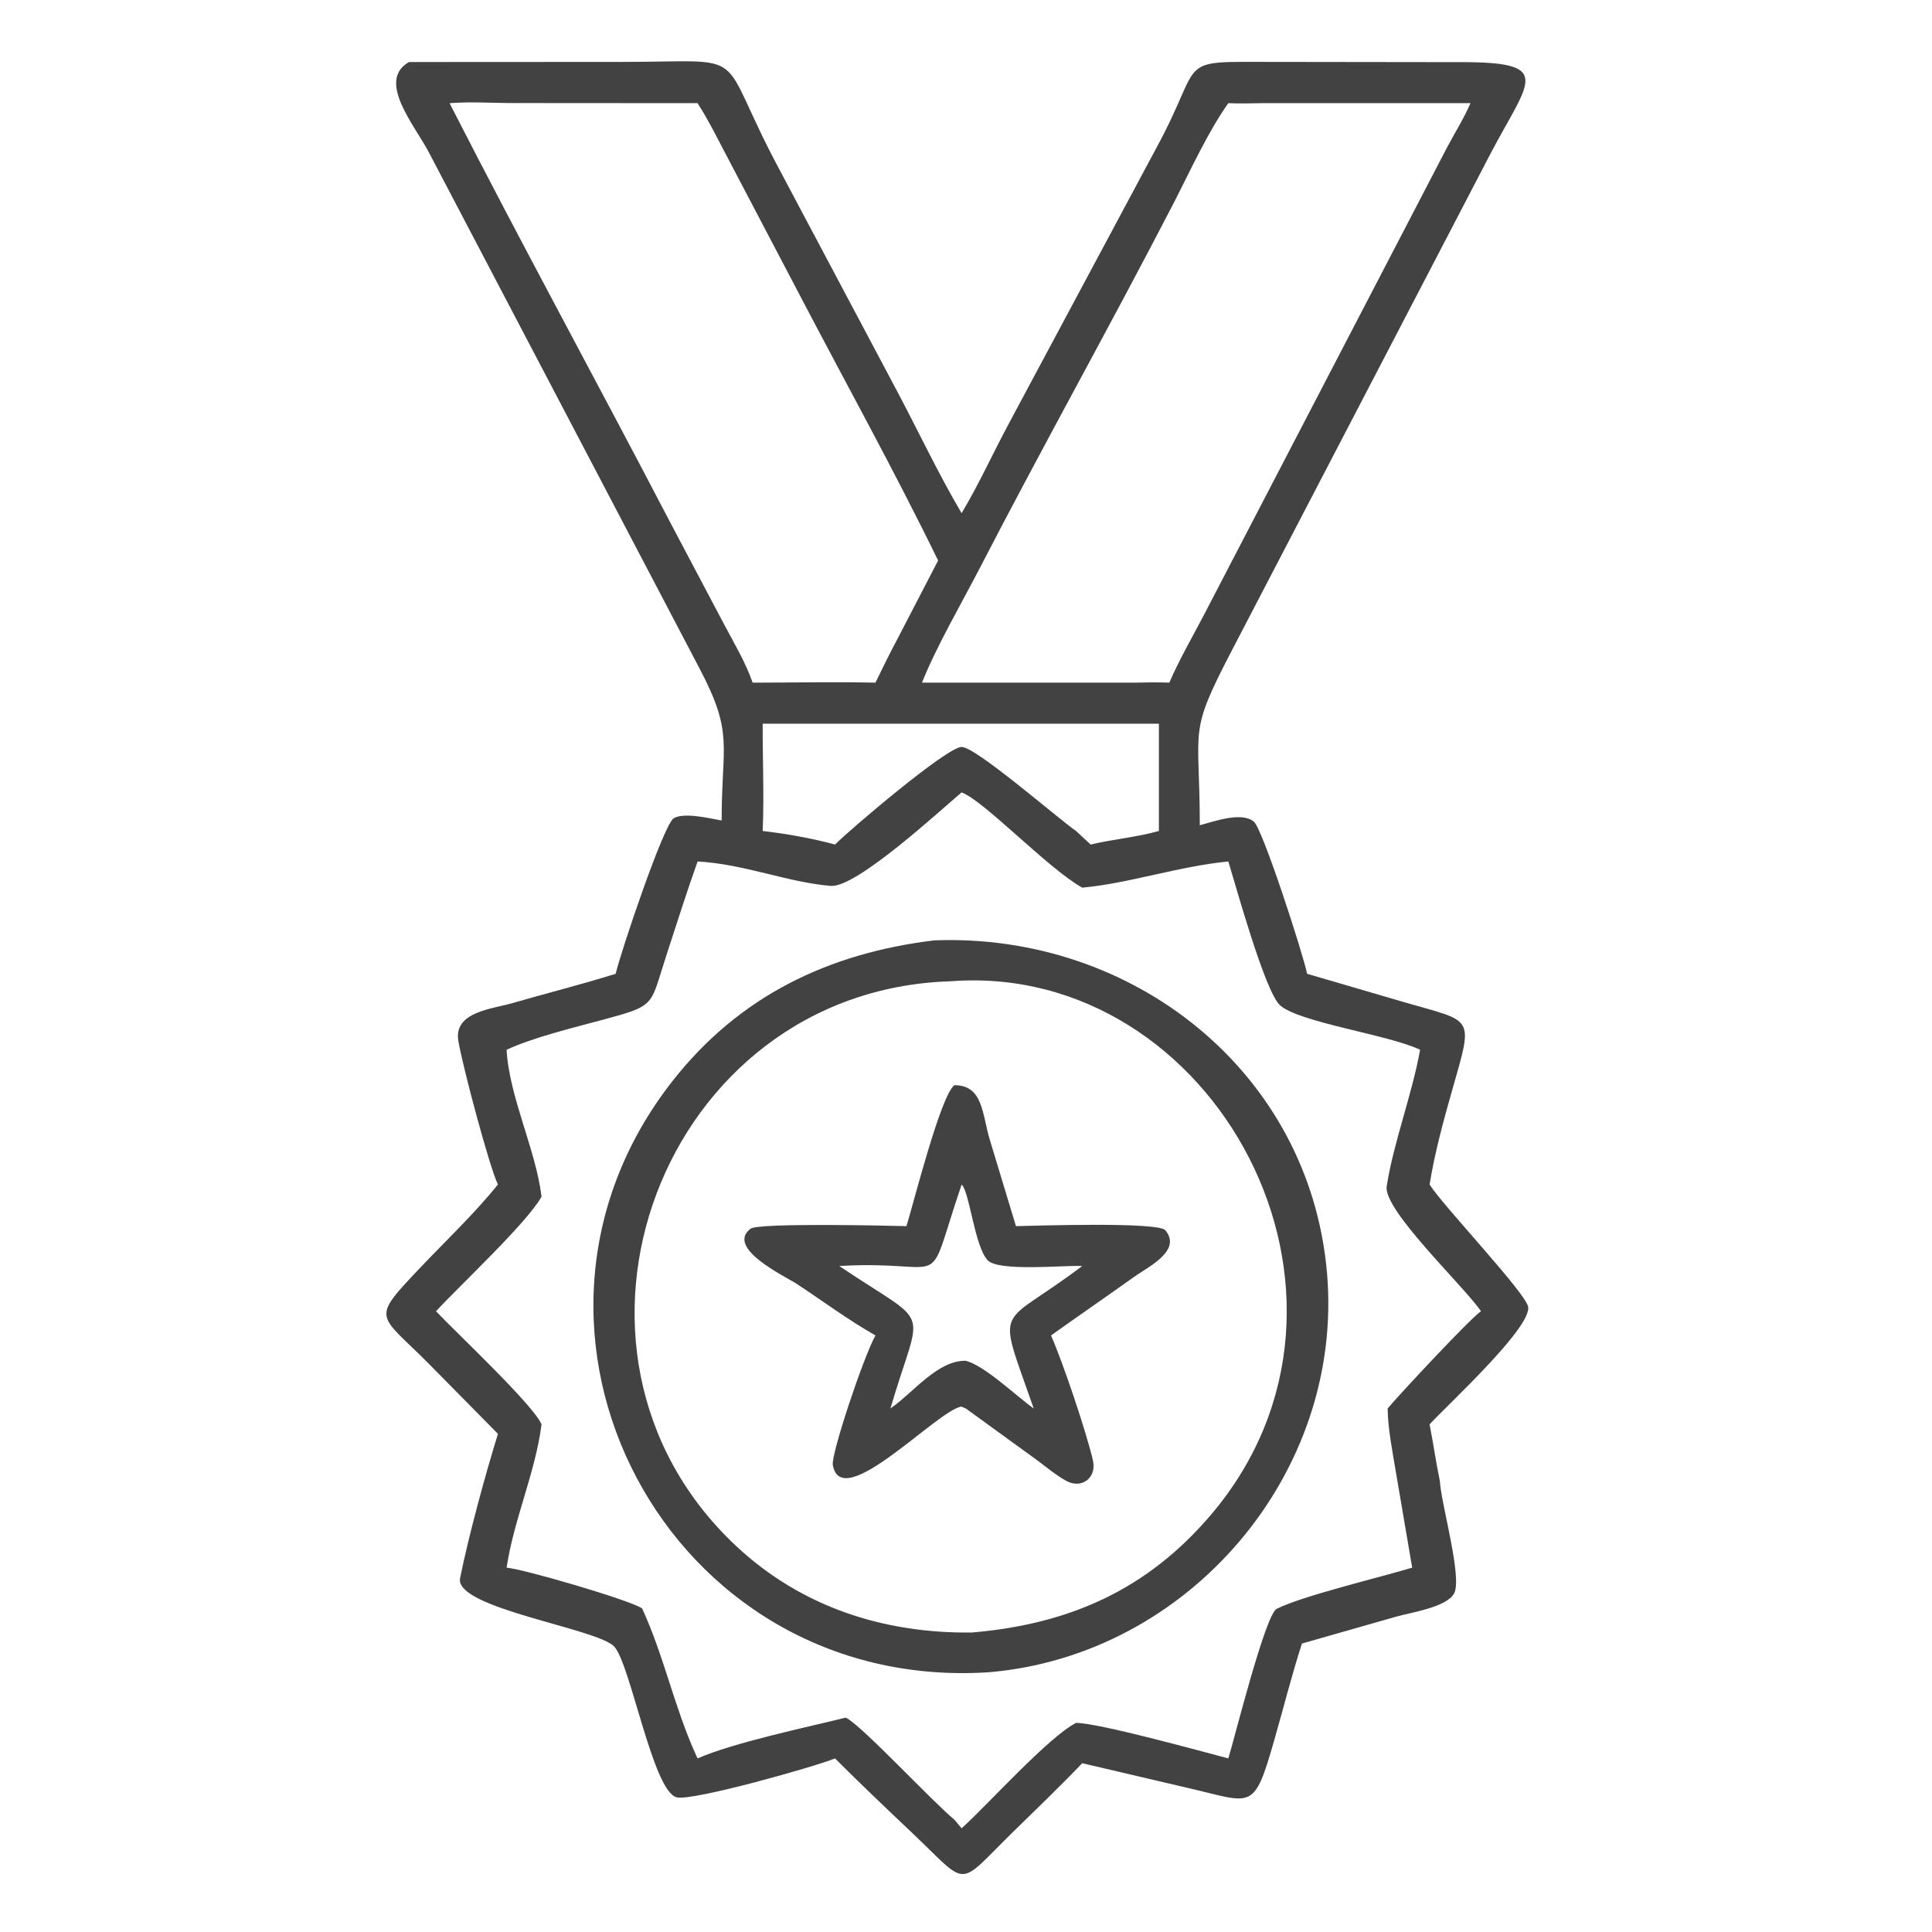 <?xml version="1.0" encoding="UTF-8"?>
<!DOCTYPE svg PUBLIC "-//W3C//DTD SVG 1.1//EN" "http://www.w3.org/Graphics/SVG/1.1/DTD/svg11.dtd">
<!-- Creator: CorelDRAW -->
<svg xmlns="http://www.w3.org/2000/svg" xml:space="preserve" width="67.733mm" height="67.733mm" version="1.1" style="shape-rendering:geometricPrecision; text-rendering:geometricPrecision; image-rendering:optimizeQuality; fill-rule:evenodd; clip-rule:evenodd" viewBox="0 0 6773.32 6773.32" xmlns:xlink="http://www.w3.org/1999/xlink" xmlns:xodm="http://www.corel.com/coreldraw/odm/2003">
  <defs>
    <style type="text/css"><![CDATA[
    .fil0 {fill:#434242;fill-rule:nonzero}
   ]]></style>
  </defs>
  <g id="Layer_x0020_1">
    <path class="fil0" d="M2673.85 2537.12c-0.41,124.99 5.33,251.2 0,376.17 84,9.84 172.1,25.41 253.64,47.54 49.99,-50.41 390.1,-340.52 443.37,-342.15 48.76,-1.64 336.41,249.54 401.56,294.61l51.23 47.54c79.08,-18.85 161.03,-25.42 239.3,-47.54l0 -376.17 -1389.1 0zm-1097.76 -2175.42c253.24,495.81 520.81,984.66 778.15,1478.42l184.39 348.71c34.83,65.97 75.8,133.99 99.98,204.47 143.42,0 287.24,-3.27 430.66,0 24.99,-51.63 49.99,-102.85 77.04,-153.25l142.59 -274.95c-155.7,-319.61 -329.04,-631.44 -493.35,-946.14l-234.79 -447.46c-37.3,-69.25 -72.54,-143.83 -115.14,-209.8l-628.59 -0.42c-79.9,0.83 -161.44,-5.73 -240.94,0.42zm2844.57 0c-38.09,0.82 -76.2,1.64 -114.31,0 -70.49,98.76 -132.77,235.61 -188.9,345.02 -222.1,429.84 -458.94,852.3 -681.03,1282.15 -64.75,125.39 -153.66,277.41 -204.06,404.43l745.35 0c40.58,-0.82 81.14,-1.63 121.71,0 35.65,-82.36 80.31,-158.58 121.69,-238.08l849.44 -1633.31c27.87,-53.27 61.05,-105.3 84.82,-160.21l-734.71 0zm-1049.39 2416.37c-77.44,65.15 -369.2,335.19 -458.94,327.81 -152.02,-12.71 -302.81,-76.63 -466.71,-85.64 -38.94,109.81 -74.18,220.87 -110.23,331.5 -57.78,177.43 -33.2,172.51 -226.2,224.55 -100.8,27.04 -240.53,61.05 -333.13,104.07 9.02,165.14 102.03,348.3 122.52,515.08 -52.86,93.43 -282.74,307.32 -370.02,401.57 65.98,70.48 342.16,329.04 370.02,396.65 -22.12,170.86 -97.11,332.72 -122.52,502.36 54.08,3.7 424.1,110.64 474.92,142.61 77.03,166.77 113.5,348.7 189.31,514.66l5.33 11.47c125.79,-55.32 380.25,-108.59 519.57,-143 54.09,25.4 301.99,292.97 380.67,357.71l25.41 30.33c98.75,-89.74 302.4,-317.98 401.15,-369.61 82.37,0.82 436.81,99.16 533.93,124.57 20.08,-63.93 129.48,-504.41 169.64,-524.5 90.55,-45.48 363.87,-110.63 474.91,-144.24l-57.36 -336.41c-11.89,-72.93 -27.46,-147.52 -28.68,-221.68 41.38,-49.58 292.56,-318.79 327.39,-340.92l-4.51 -6.15c-66.38,-91.79 -338.87,-350.75 -326.17,-431.89 23.36,-151.21 88.1,-318.79 117.2,-478.61 -110.23,-52.85 -424.11,-95.46 -491.31,-156.11 -52.86,-47.54 -155.71,-422.06 -181.11,-504.01 -173.75,16.8 -349.13,77.03 -512.2,91.79 -121.3,-68.02 -342.98,-304.05 -422.88,-333.96zm0 -978.92c61.87,-103.26 112.68,-216.77 170.46,-323.31l510.57 -953.93c176.59,-323.3 57.36,-304.85 414.27,-304.85l636.35 0.81c352.4,-2.46 259.79,59.01 121.7,322.49l-904.35 1736.98c-156.93,301.17 -114.32,261.42 -113.91,615.88 50.82,-13.52 147.11,-48.77 189.73,-12.3 31.54,27.05 174.96,472.04 186.43,533.1l339.29 99.16c247.5,72.12 244.63,43.85 168.83,310.61 -30.74,107.77 -60.66,217.98 -78.69,329.04 49.59,77.84 341.34,383.94 345.85,430.24 7.38,76.63 -290.12,348.72 -345.85,410.59 13.12,65.96 22.13,132.76 36.07,198.73 4.09,79.49 79.49,338.06 49.99,393.78 -26.23,49.18 -155.31,67.61 -203.24,81.55l-330.27 94.24c-36.07,111.05 -64.75,226.19 -97.12,338.87 -72.12,252.01 -75.39,220.04 -298.71,168.41l-374.52 -87.68c-79.09,82.77 -161.46,161.44 -243.4,241.76 -199.15,195.05 -150.39,195.05 -351.17,4.1 -91.8,-86.87 -182.76,-173.33 -272.09,-262.66 -69.25,28.68 -500.32,150.38 -555.22,136.45 -83.19,-20.49 -161.86,-467.13 -218.82,-528.59 -59.42,-63.93 -561.37,-134.4 -540.48,-239.72 29.91,-148.33 88.51,-363.05 132.77,-506.05l-238.07 -241.35c-182.76,-185.21 -212.67,-153.25 -30.33,-345.44 89.33,-93.83 186.86,-186.43 268.4,-287.23 -29.91,-61.06 -124.16,-415.51 -138.91,-504.01 -16.8,-101.63 118.82,-111.46 189.31,-131.94 120.47,-34.84 242.58,-65.57 362.23,-102.86 18.43,-78.26 168.82,-525.31 203.65,-545.39 37.69,-21.72 126.2,0.82 168.01,7.78 -0.42,-267.57 43.83,-301.99 -77.04,-531.87l-949.83 -1811.15c-50.41,-95.48 -183.58,-250.78 -69.25,-315.93l743.31 -0.4c473.27,0 323.71,-54.5 556.46,379.43l418.36 787.98c72.54,137.67 140.14,280.68 219.23,414.68z" />
    <path class="fil0" d="M3331.92 3440.25c-1012.11,31.55 -1483.74,1292.8 -751.9,1979.15 228.65,214.31 516.71,307.33 826.49,304.04 342.56,-29.08 616.28,-149.97 840.83,-415.08 648.24,-766.67 9.42,-1939.42 -915.42,-1868.11zm-56.95 -143.42c695.37,-27.05 1315.34,459.35 1377.21,1164.55 61.47,702.74 -483.93,1342.38 -1186.26,1401.39 -1127.66,72.12 -1793.12,-1198.97 -1108.4,-2072.58 233.96,-298.31 546.61,-448.29 917.45,-493.36z" />
    <path class="fil0" d="M3371.27 4152.83c-134,395.42 -29.51,262.24 -429.03,285.6 331.91,223.32 289.29,124.15 179.48,499.5l4.92 -3.69c75.39,-52.45 161.45,-165.95 259.38,-163.49 67.61,17.61 175.38,122.93 238.07,167.18 -132.35,-380.26 -128.26,-273.31 170.06,-499.5 -61.88,-3.28 -293.4,20.89 -331.91,-20.49 -45.49,-49.17 -63.52,-240.94 -90.97,-265.11zm-25.41 -348.3c101.21,-0.42 97.53,102.84 124.16,190.95l91.78 303.22c73.35,-1.64 498.68,-15.57 523.68,14.34 60.24,72.52 -63.51,129.89 -110.64,164.32 -96.29,68.83 -193.81,135.63 -290.1,204.46 41.79,95.08 123.74,338.06 147.1,438.87 13.52,59.41 -39.33,101.62 -94.66,70.48 -37.69,-20.91 -72.93,-51.23 -107.76,-76.63l-243.4 -176.61 -15.16 -6.56c-82.77,10.24 -421.65,377.81 -451.15,204.47 -6.56,-37.28 108.17,-381.07 149.56,-454.02 -96.29,-54.49 -184.4,-120.46 -276.59,-181.11 -37.28,-24.58 -250.36,-124.57 -161.45,-192.99 27.46,-21.32 486.39,-10.66 546.63,-9.02 24.59,-78.27 119.24,-456.88 168,-494.17z" />
  </g>
</svg>
